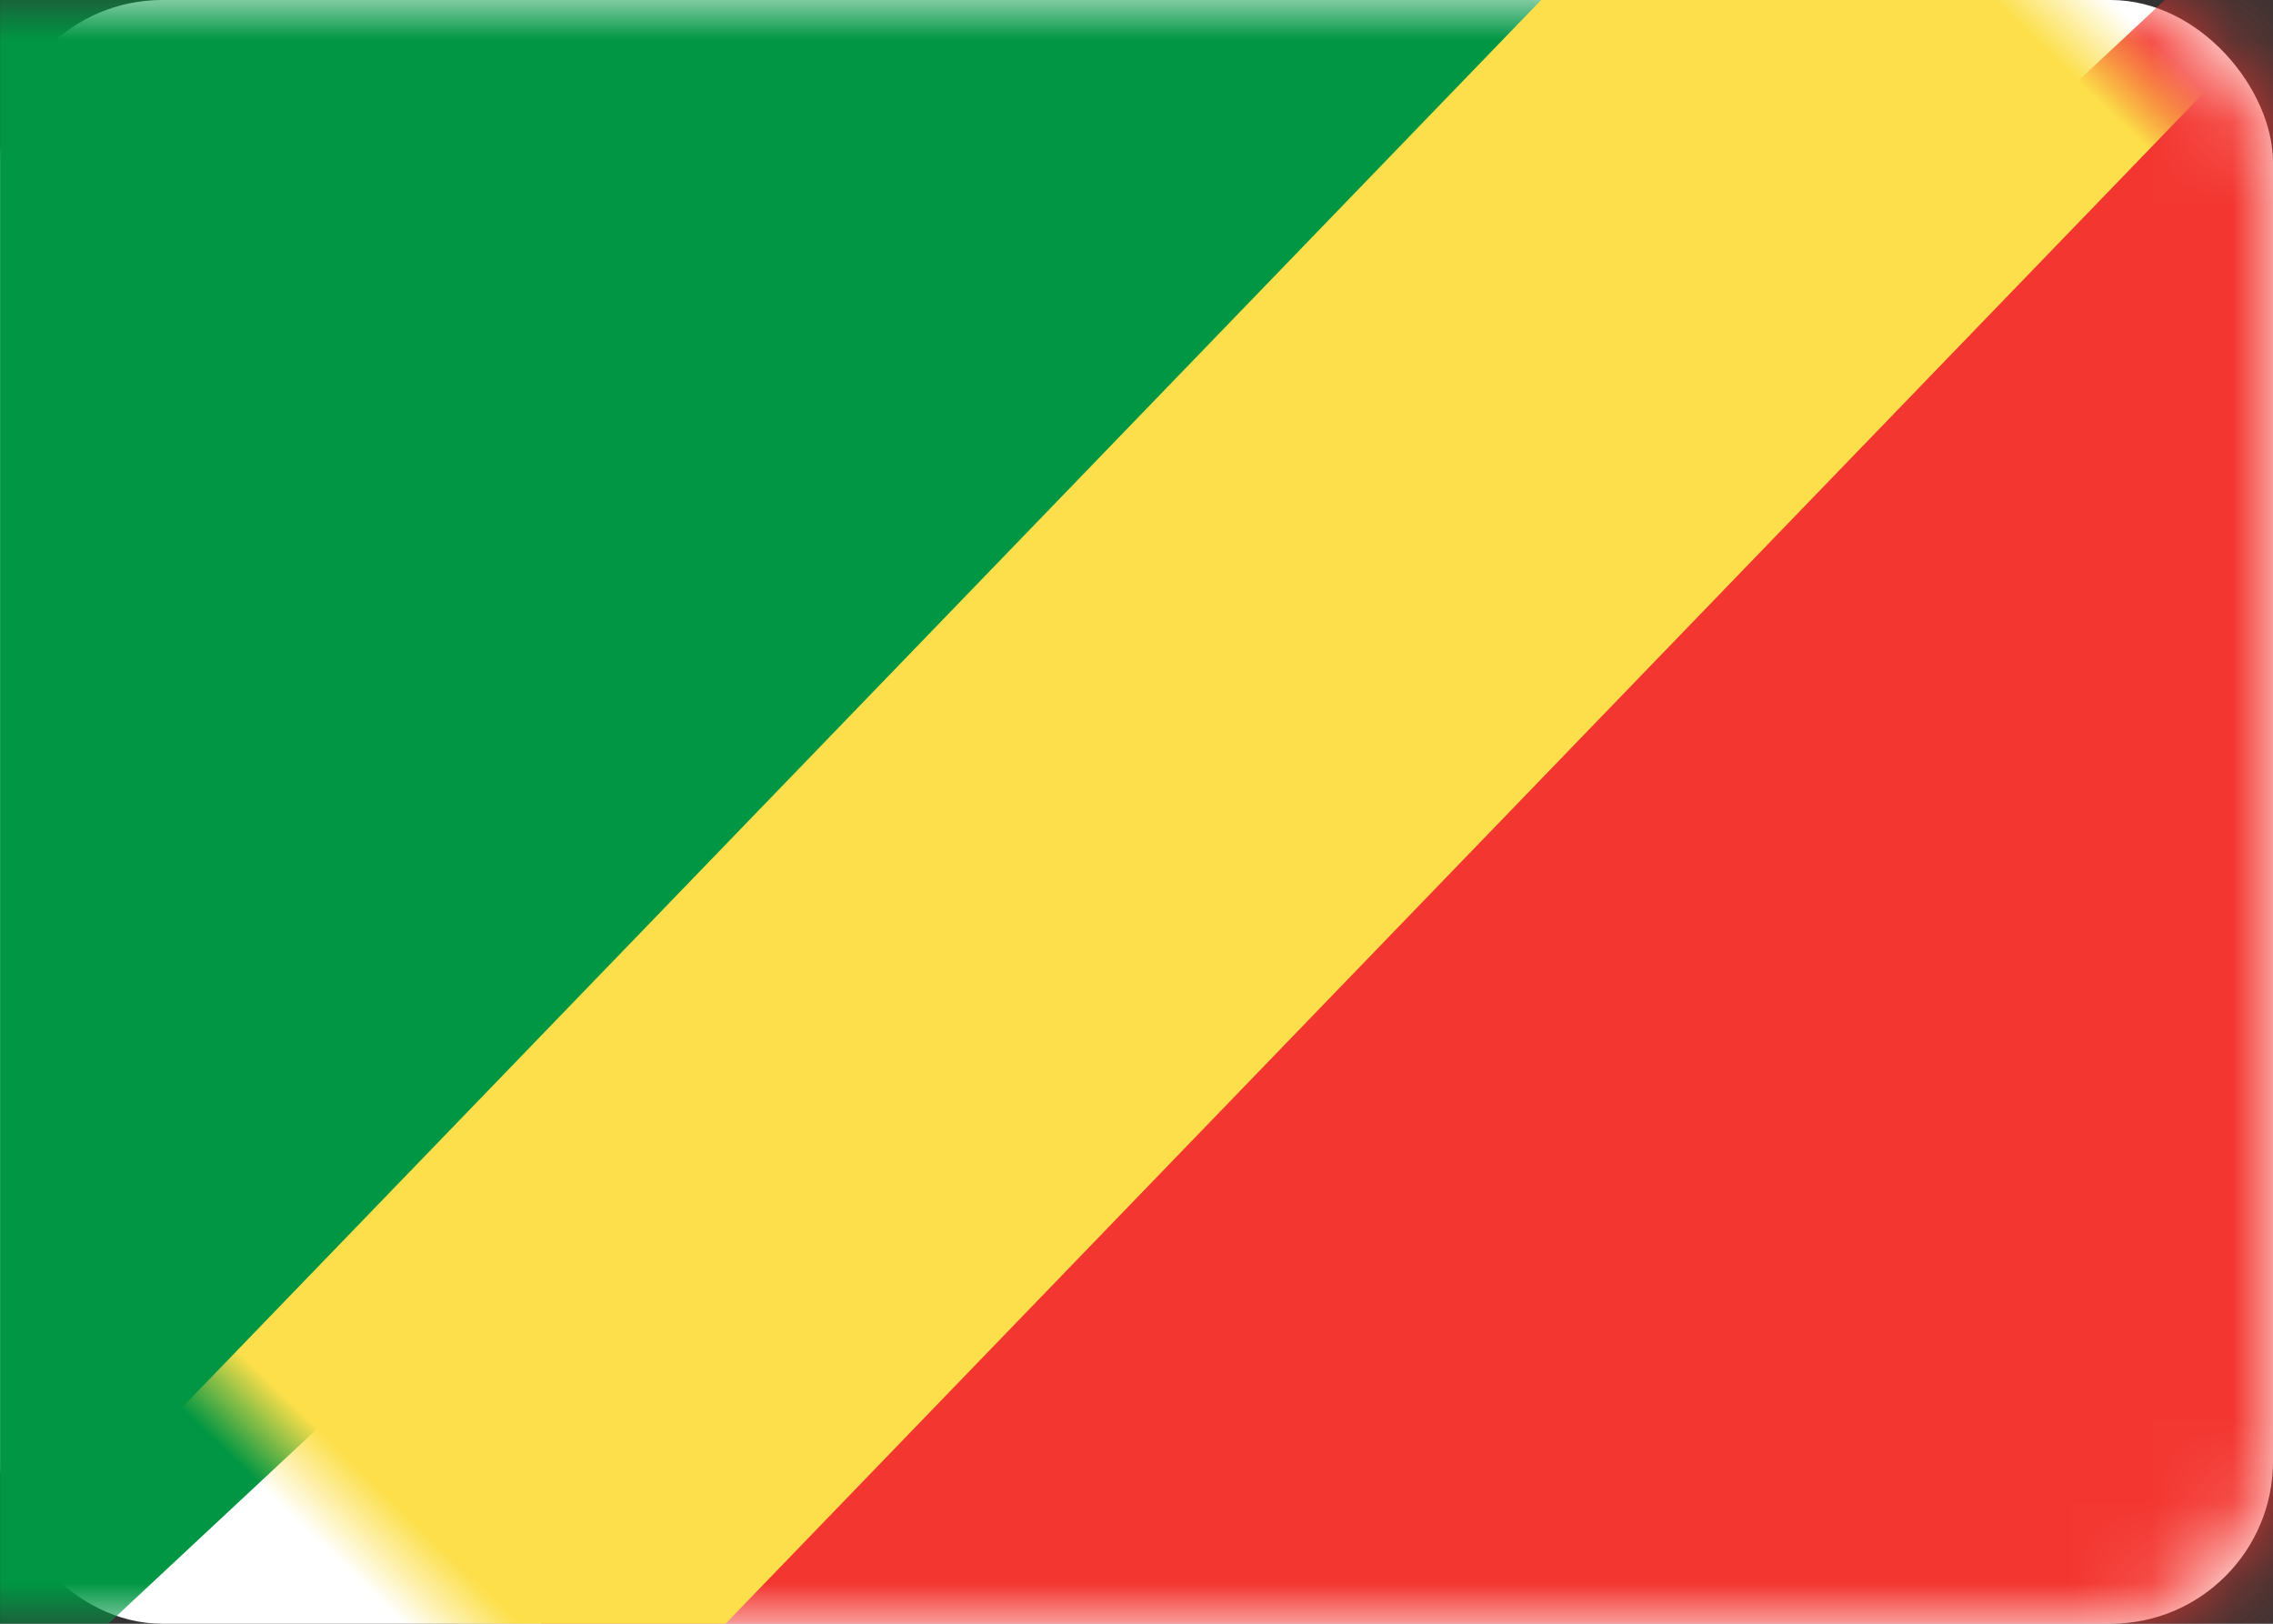 <svg xmlns="http://www.w3.org/2000/svg" xmlns:xlink="http://www.w3.org/1999/xlink" width="28" height="20" viewBox="0 0 28 20"><rect x="0" y="0" width="28" height="20" fill="#333333" stroke="none"/><defs><rect id="a" width="28" height="20" rx="2"/></defs><g fill="none" fill-rule="evenodd"><mask id="b" fill="#fff"><use xlink:href="#a"/></mask><use fill="#FFF" xlink:href="#a"/><path fill="#F33630" mask="url(#b)" d="M6.667 18.667L26.667 0H28v20H6.667z"/><path fill="#009643" mask="url(#b)" transform="rotate(180 10.667 10)" d="M0 18.667L20 0h1.333v20H0z"/><path fill="#FCDF4A" mask="url(#b)" transform="rotate(134 14.412 9.533)" d="M-4.921 6.2h38.667v6.666H-4.921z"/></g></svg>